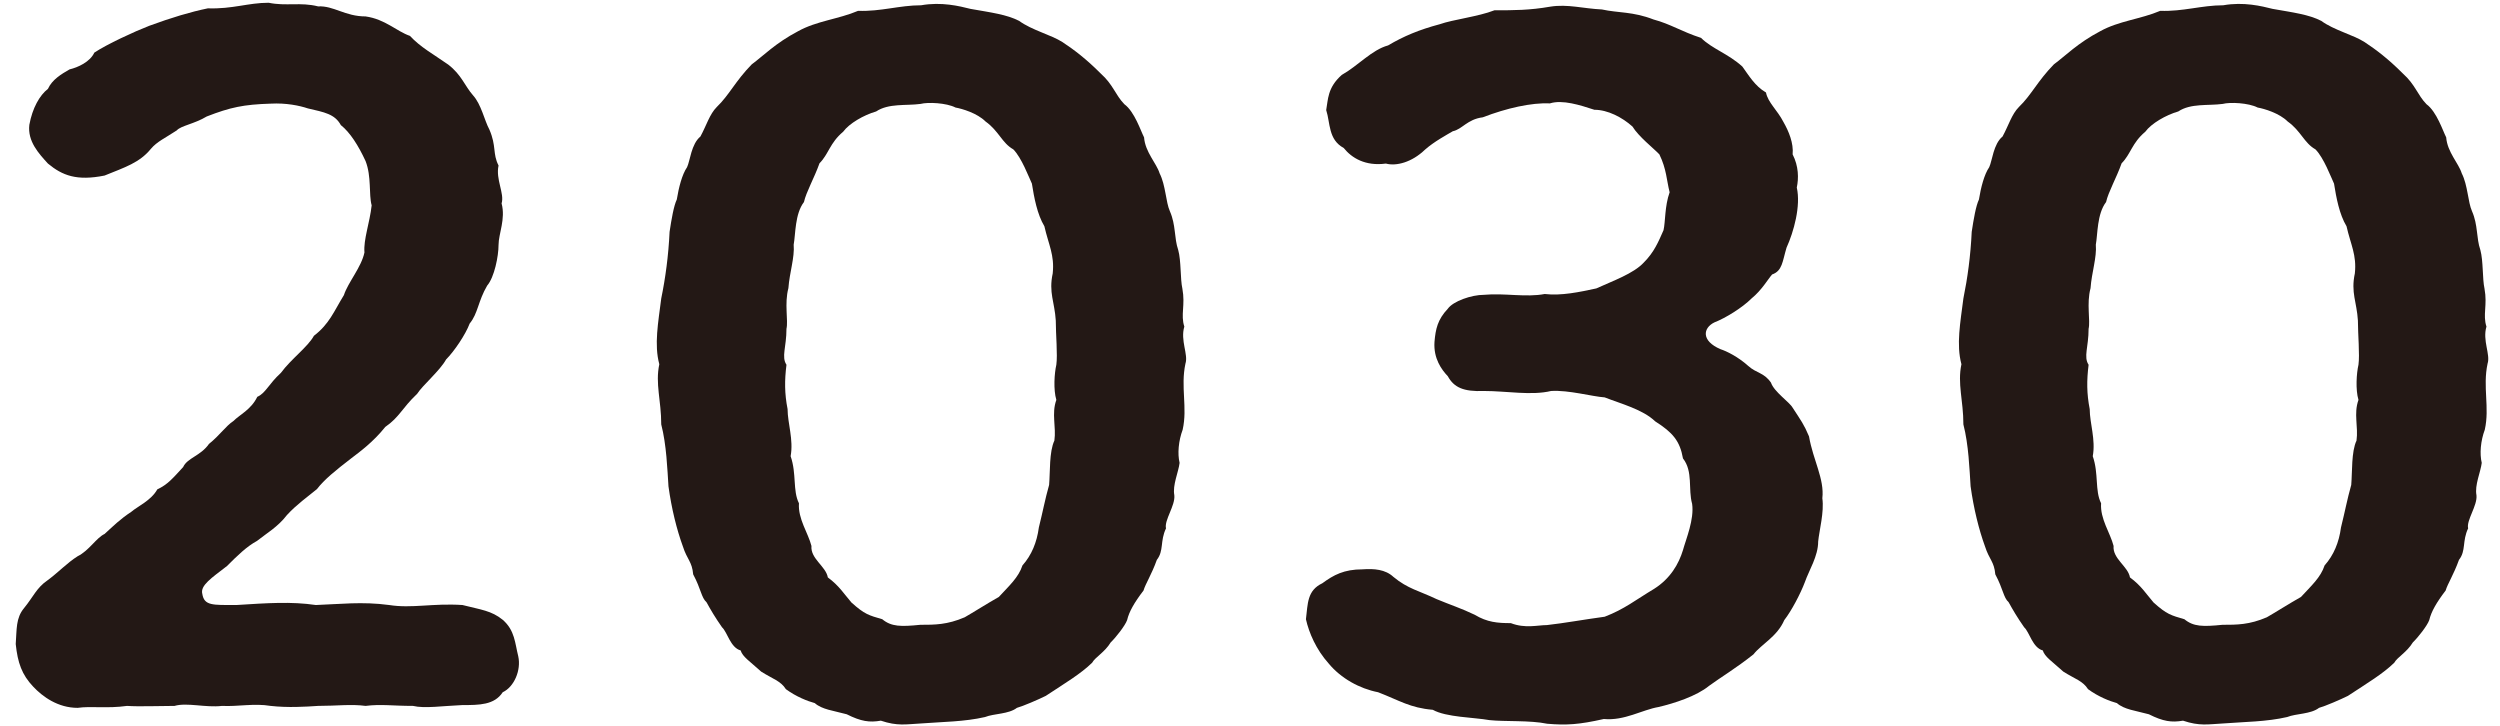 <svg width="155" height="45" viewBox="0 0 155 45" fill="none" xmlns="http://www.w3.org/2000/svg">
<path d="M32.132 40.69C32.322 41.554 31.874 42.591 31.168 42.919C30.652 43.714 29.705 43.714 28.672 43.714C27.45 43.766 26.314 43.939 25.608 43.766C24.334 43.766 23.629 43.645 22.665 43.766C21.77 43.645 20.874 43.766 19.721 43.766C18.947 43.818 17.862 43.887 16.777 43.766C15.762 43.593 14.729 43.818 13.765 43.766C12.749 43.887 11.596 43.541 10.822 43.766C9.926 43.766 8.584 43.818 7.878 43.766C6.656 43.939 5.64 43.766 4.814 43.887C3.592 43.887 2.645 43.196 2.06 42.574C1.354 41.831 1.096 41.088 0.975 39.93C1.044 39.014 0.975 38.323 1.492 37.701C2.06 37.01 2.266 36.44 2.955 35.973C3.592 35.507 4.177 34.885 4.814 34.487C5.52 34.142 5.967 33.347 6.484 33.105C7.052 32.586 7.448 32.189 8.153 31.723C8.481 31.429 9.376 31.031 9.754 30.34C10.391 30.046 10.718 29.649 11.355 28.958C11.613 28.388 12.44 28.267 12.956 27.524C13.662 26.953 13.972 26.435 14.488 26.09C14.815 25.744 15.573 25.398 15.951 24.604C16.468 24.379 16.657 23.809 17.415 23.118C18.051 22.254 19.084 21.511 19.463 20.82C20.427 20.076 20.685 19.334 21.322 18.297C21.58 17.502 22.406 16.569 22.596 15.653C22.527 14.858 22.923 13.822 23.043 12.733C22.854 12.042 23.043 10.953 22.665 9.986C22.217 9.018 21.701 8.206 21.133 7.757C20.754 7.066 20.117 6.962 19.084 6.72C18.568 6.547 17.741 6.374 16.777 6.426C15.108 6.478 14.282 6.651 12.818 7.221C12.044 7.688 11.217 7.791 10.959 8.085C10.254 8.551 9.737 8.776 9.358 9.225C8.653 10.089 7.758 10.366 6.484 10.884C4.762 11.23 3.867 10.884 2.972 10.141C2.404 9.519 1.698 8.759 1.819 7.739C2.008 6.703 2.456 5.908 2.972 5.51C3.23 4.94 3.798 4.595 4.315 4.301C4.831 4.18 5.589 3.834 5.847 3.264C6.621 2.746 8.343 1.951 9.238 1.605C10.649 1.087 11.803 0.741 12.887 0.517C14.419 0.569 15.383 0.171 16.657 0.171C17.741 0.396 18.637 0.119 19.721 0.396C20.685 0.344 21.391 1.018 22.665 1.018C23.887 1.191 24.575 1.934 25.419 2.227C26.056 2.919 26.882 3.368 27.794 4.007C28.621 4.646 28.81 5.32 29.326 5.908C29.843 6.478 30.032 7.463 30.342 8.033C30.79 9.07 30.531 9.519 30.91 10.262C30.721 11.126 31.289 11.99 31.099 12.612C31.358 13.58 30.91 14.495 30.91 15.187C30.91 15.878 30.652 17.191 30.204 17.709C29.636 18.677 29.636 19.437 29.12 20.059C28.862 20.75 28.156 21.787 27.657 22.288C27.278 22.979 26.194 23.895 25.866 24.413C24.902 25.329 24.782 25.848 23.887 26.47C23.112 27.437 22.286 28.025 21.77 28.422C20.806 29.165 20.1 29.735 19.652 30.323C19.084 30.789 18.378 31.291 17.793 31.93C17.225 32.673 16.519 33.07 15.934 33.537C15.297 33.882 14.712 34.453 14.075 35.092C13.111 35.835 12.405 36.301 12.543 36.82C12.664 37.563 13.18 37.511 14.66 37.511C16.571 37.39 18.051 37.286 19.583 37.511C21.047 37.459 22.458 37.286 24.128 37.511C25.539 37.736 26.813 37.39 28.672 37.511C29.826 37.805 30.462 37.856 31.168 38.427C31.926 39.083 31.926 39.878 32.132 40.69Z" fill="#231815"/>
<path d="M73.325 26.642C73.067 27.334 72.998 28.128 73.135 28.699C73.067 29.269 72.688 30.081 72.808 30.703C72.877 31.342 72.171 32.258 72.292 32.759C71.913 33.554 72.171 34.142 71.724 34.712C71.397 35.627 71.018 36.198 70.898 36.612C70.329 37.355 70.002 37.926 69.882 38.444C69.761 38.789 69.176 39.532 68.866 39.826C68.488 40.448 67.902 40.742 67.713 41.088C67.007 41.779 66.043 42.349 64.838 43.144C64.391 43.368 63.427 43.783 63.048 43.887C62.532 44.284 61.637 44.232 61.069 44.457C59.795 44.751 58.452 44.751 57.109 44.854C56.145 44.906 55.646 45.027 54.613 44.682C53.908 44.803 53.391 44.733 52.496 44.284C51.67 44.06 50.964 43.99 50.517 43.593C50.069 43.472 49.363 43.196 48.726 42.729C48.399 42.211 47.9 42.09 47.194 41.641C46.489 41.001 46.041 40.725 45.92 40.327C45.284 40.155 45.094 39.187 44.767 38.893C44.32 38.254 44.061 37.805 43.803 37.338C43.476 37.044 43.476 36.543 42.977 35.61C42.908 34.815 42.598 34.694 42.34 33.882C41.961 32.846 41.634 31.532 41.445 30.15C41.376 29.113 41.324 27.576 40.997 26.314C40.997 24.828 40.619 23.791 40.877 22.582C40.55 21.372 40.808 20.007 40.997 18.504C41.256 17.243 41.445 15.861 41.514 14.374C41.634 13.58 41.772 12.768 41.961 12.37C42.082 11.627 42.288 10.815 42.598 10.366C42.788 9.968 42.856 8.932 43.425 8.465C43.803 7.774 43.992 7.083 44.44 6.634C45.215 5.891 45.593 5.027 46.609 3.99C47.315 3.472 48.072 2.677 49.484 1.934C50.637 1.294 51.98 1.191 53.202 0.672C54.613 0.724 55.767 0.327 57.109 0.327C58.383 0.102 59.485 0.379 60.173 0.551C61.447 0.776 62.411 0.897 63.186 1.294C63.96 1.865 65.165 2.158 65.871 2.608C66.577 3.074 67.334 3.644 68.247 4.56C69.021 5.251 69.142 5.873 69.71 6.461C70.347 6.927 70.725 8.12 70.932 8.517C71.001 9.433 71.707 10.124 71.896 10.746C72.275 11.489 72.275 12.526 72.533 13.096C72.912 13.96 72.791 14.755 73.049 15.498C73.239 16.189 73.17 17.277 73.308 17.899C73.497 18.936 73.187 19.506 73.428 20.249C73.17 21.113 73.686 21.977 73.497 22.547C73.187 23.999 73.635 25.26 73.325 26.642ZM65.458 19.869C65.389 18.729 65.01 18.141 65.269 16.949C65.389 15.809 65.01 15.169 64.752 14.029C64.305 13.286 64.115 12.249 63.978 11.385C63.788 10.988 63.341 9.778 62.824 9.26C62.119 8.863 61.929 8.12 61.103 7.532C60.587 7.014 59.64 6.737 59.244 6.668C58.676 6.374 57.523 6.323 57.075 6.443C56.18 6.564 55.095 6.392 54.321 6.91C53.546 7.135 52.651 7.653 52.272 8.171C51.446 8.863 51.377 9.554 50.809 10.124C50.482 11.04 49.983 11.904 49.845 12.526C49.277 13.269 49.329 14.53 49.208 15.169C49.277 15.964 48.95 16.897 48.881 17.865C48.623 18.832 48.881 19.869 48.761 20.387C48.761 21.528 48.434 22.115 48.761 22.616C48.64 23.584 48.64 24.396 48.83 25.364C48.83 26.228 49.208 27.265 49.019 28.284C49.398 29.372 49.139 30.409 49.535 31.204C49.467 32.172 50.103 33.036 50.31 33.848C50.241 34.643 51.205 35.109 51.326 35.8C52.031 36.319 52.341 36.837 52.789 37.355C53.615 38.098 53.873 38.15 54.7 38.392C55.267 38.859 55.853 38.859 57.058 38.738C57.953 38.738 58.727 38.738 59.812 38.271C60.328 37.977 61.224 37.407 61.929 37.01C62.566 36.319 63.151 35.8 63.392 35.057C63.96 34.418 64.287 33.623 64.408 32.707C64.666 31.671 64.787 30.98 65.045 30.064C65.114 29.269 65.045 28.008 65.372 27.316C65.493 26.452 65.183 25.658 65.493 24.794C65.303 24.154 65.372 23.135 65.493 22.616C65.579 21.994 65.458 20.733 65.458 19.869Z" fill="#231815"/>
<path d="M112.727 33.571C112.727 34.487 112.159 35.351 111.901 36.094C111.642 36.785 111.074 37.874 110.627 38.444C110.179 39.481 109.215 39.93 108.716 40.569C107.632 41.433 106.668 42.003 105.962 42.522C105.187 43.161 103.793 43.61 102.829 43.835C101.813 44.008 100.712 44.699 99.438 44.578C97.906 44.923 97.131 44.975 95.926 44.872C94.842 44.647 93.31 44.751 92.346 44.647C91.382 44.474 89.66 44.474 88.834 44.008C87.423 43.887 86.786 43.438 85.443 42.919C84.29 42.695 83.136 42.055 82.379 41.139C81.604 40.276 81.157 39.239 80.968 38.392C81.088 37.425 81.036 36.612 81.983 36.163C82.689 35.645 83.326 35.299 84.479 35.299C85.185 35.247 85.891 35.299 86.39 35.766C87.285 36.509 87.991 36.63 89.075 37.148C89.901 37.494 90.607 37.718 91.433 38.116C92.208 38.582 92.845 38.634 93.671 38.634C94.566 38.98 95.341 38.755 95.909 38.755C96.993 38.634 98.216 38.409 99.49 38.237C100.712 37.77 101.4 37.2 102.554 36.509C103.569 35.869 104.086 34.954 104.344 34.107C104.533 33.416 105.05 32.206 104.912 31.239C104.654 30.323 104.981 29.234 104.344 28.422C104.154 27.334 103.707 26.815 102.622 26.124C101.848 25.381 100.505 25.036 99.49 24.638C98.715 24.586 97.252 24.172 96.167 24.241C94.945 24.535 93.413 24.241 92.001 24.241C90.728 24.293 90.142 24.016 89.764 23.325C89.385 22.927 88.869 22.236 88.938 21.2C89.006 20.405 89.127 19.817 89.764 19.143C90.091 18.677 91.227 18.279 92.001 18.279C93.275 18.159 94.618 18.452 95.771 18.228C96.787 18.349 97.94 18.107 98.973 17.882C99.989 17.416 101.28 16.966 101.917 16.275C102.554 15.636 102.812 15.014 103.139 14.271C103.259 13.752 103.208 12.785 103.517 11.921C103.328 11.178 103.328 10.487 102.881 9.571C102.502 9.174 101.607 8.482 101.211 7.843C100.574 7.273 99.679 6.806 98.853 6.806C97.957 6.513 96.873 6.167 96.098 6.409C94.945 6.357 93.413 6.703 91.933 7.273C90.969 7.394 90.659 8.016 90.074 8.137C89.695 8.361 88.92 8.776 88.352 9.277C87.526 10.072 86.562 10.314 85.925 10.141C84.651 10.314 83.808 9.796 83.309 9.174C82.345 8.655 82.482 7.618 82.224 6.824C82.345 6.184 82.293 5.441 83.188 4.646C84.204 4.076 85.047 3.091 86.063 2.815C87.027 2.245 87.974 1.847 89.264 1.502C90.091 1.208 91.64 1.035 92.656 0.638C93.878 0.638 94.825 0.638 96.116 0.413C97.2 0.24 98.164 0.534 99.317 0.586C100.333 0.811 101.228 0.707 102.519 1.208C103.604 1.502 104.24 1.951 105.463 2.348C106.168 3.04 107.132 3.316 108.027 4.128C108.406 4.646 108.802 5.338 109.491 5.735C109.611 6.357 110.196 6.824 110.575 7.567C110.902 8.137 111.212 8.88 111.143 9.571C111.522 10.314 111.522 11.057 111.401 11.627C111.66 12.768 111.212 14.374 110.764 15.359C110.506 16.223 110.506 16.794 109.869 17.018C109.611 17.312 109.232 17.986 108.596 18.504C108.027 19.074 106.995 19.714 106.289 19.99C105.583 20.336 105.463 21.131 106.668 21.649C107.046 21.77 107.752 22.115 108.389 22.686C108.905 23.152 109.353 23.083 109.8 23.722C109.99 24.293 110.954 24.932 111.143 25.277C111.66 26.072 111.849 26.314 112.159 27.057C112.417 28.543 113.123 29.701 112.985 30.893C113.106 31.74 112.796 32.88 112.727 33.571Z" fill="#231815"/>
<path d="M154.057 26.642C153.799 27.334 153.73 28.128 153.868 28.699C153.799 29.269 153.42 30.081 153.541 30.703C153.61 31.342 152.904 32.258 153.024 32.759C152.646 33.554 152.904 34.142 152.456 34.712C152.129 35.627 151.75 36.198 151.63 36.612C151.062 37.355 150.735 37.926 150.614 38.444C150.494 38.789 149.909 39.532 149.599 39.826C149.22 40.448 148.635 40.742 148.445 41.088C147.74 41.779 146.776 42.349 145.571 43.144C145.123 43.368 144.159 43.783 143.78 43.887C143.264 44.284 142.369 44.232 141.801 44.457C140.527 44.751 139.184 44.751 137.842 44.854C136.878 44.906 136.379 45.027 135.346 44.682C134.64 44.803 134.124 44.733 133.228 44.284C132.402 44.06 131.696 43.99 131.249 43.593C130.801 43.472 130.096 43.196 129.459 42.729C129.132 42.211 128.632 42.09 127.927 41.641C127.221 41.001 126.773 40.725 126.653 40.327C126.016 40.155 125.827 39.187 125.499 38.893C125.052 38.254 124.794 37.805 124.535 37.338C124.208 37.044 124.208 36.543 123.709 35.61C123.64 34.815 123.331 34.694 123.072 33.882C122.694 32.846 122.367 31.532 122.177 30.15C122.108 29.113 122.057 27.576 121.73 26.314C121.73 24.828 121.351 23.791 121.609 22.582C121.282 21.372 121.54 20.007 121.73 18.504C121.988 17.243 122.177 15.861 122.246 14.374C122.367 13.58 122.504 12.768 122.694 12.37C122.814 11.627 123.021 10.815 123.331 10.366C123.52 9.968 123.589 8.932 124.157 8.465C124.535 7.774 124.725 7.083 125.172 6.634C125.947 5.891 126.326 5.027 127.341 3.99C128.047 3.472 128.804 2.677 130.216 1.934C131.369 1.294 132.712 1.191 133.934 0.672C135.346 0.724 136.499 0.327 137.842 0.327C139.116 0.102 140.217 0.379 140.906 0.551C142.18 0.776 143.144 0.897 143.918 1.294C144.693 1.865 145.898 2.158 146.603 2.608C147.309 3.074 148.067 3.644 148.979 4.56C149.754 5.251 149.874 5.873 150.442 6.461C151.079 6.927 151.458 8.12 151.664 8.517C151.733 9.433 152.439 10.124 152.628 10.746C153.007 11.489 153.007 12.526 153.265 13.096C153.644 13.96 153.523 14.755 153.782 15.498C153.971 16.189 153.902 17.277 154.04 17.899C154.229 18.936 153.919 19.506 154.16 20.249C153.902 21.113 154.419 21.977 154.229 22.547C153.919 23.999 154.367 25.26 154.057 26.642ZM146.19 19.869C146.122 18.729 145.743 18.141 146.001 16.949C146.122 15.809 145.743 15.169 145.485 14.029C145.037 13.286 144.848 12.249 144.71 11.385C144.521 10.988 144.073 9.778 143.557 9.26C142.851 8.863 142.662 8.12 141.835 7.532C141.319 7.014 140.372 6.737 139.976 6.668C139.408 6.374 138.255 6.323 137.807 6.443C136.912 6.564 135.828 6.392 135.053 6.91C134.278 7.135 133.383 7.653 133.005 8.171C132.178 8.863 132.11 9.554 131.541 10.124C131.214 11.04 130.715 11.904 130.577 12.526C130.009 13.269 130.061 14.53 129.941 15.169C130.009 15.964 129.682 16.897 129.614 17.865C129.355 18.832 129.614 19.869 129.493 20.387C129.493 21.528 129.166 22.115 129.493 22.616C129.373 23.584 129.373 24.396 129.562 25.364C129.562 26.228 129.941 27.265 129.751 28.284C130.13 29.372 129.872 30.409 130.268 31.204C130.199 32.172 130.836 33.036 131.042 33.848C130.973 34.643 131.937 35.109 132.058 35.8C132.764 36.319 133.073 36.837 133.521 37.355C134.347 38.098 134.606 38.15 135.432 38.392C136 38.859 136.585 38.859 137.79 38.738C138.685 38.738 139.46 38.738 140.544 38.271C141.061 37.977 141.956 37.407 142.662 37.01C143.298 36.319 143.884 35.8 144.125 35.057C144.693 34.418 145.02 33.623 145.14 32.707C145.399 31.671 145.519 30.98 145.777 30.064C145.846 29.269 145.777 28.008 146.104 27.316C146.225 26.452 145.915 25.658 146.225 24.794C146.035 24.154 146.104 23.135 146.225 22.616C146.311 21.994 146.19 20.733 146.19 19.869Z" fill="#231815"/>
</svg>

